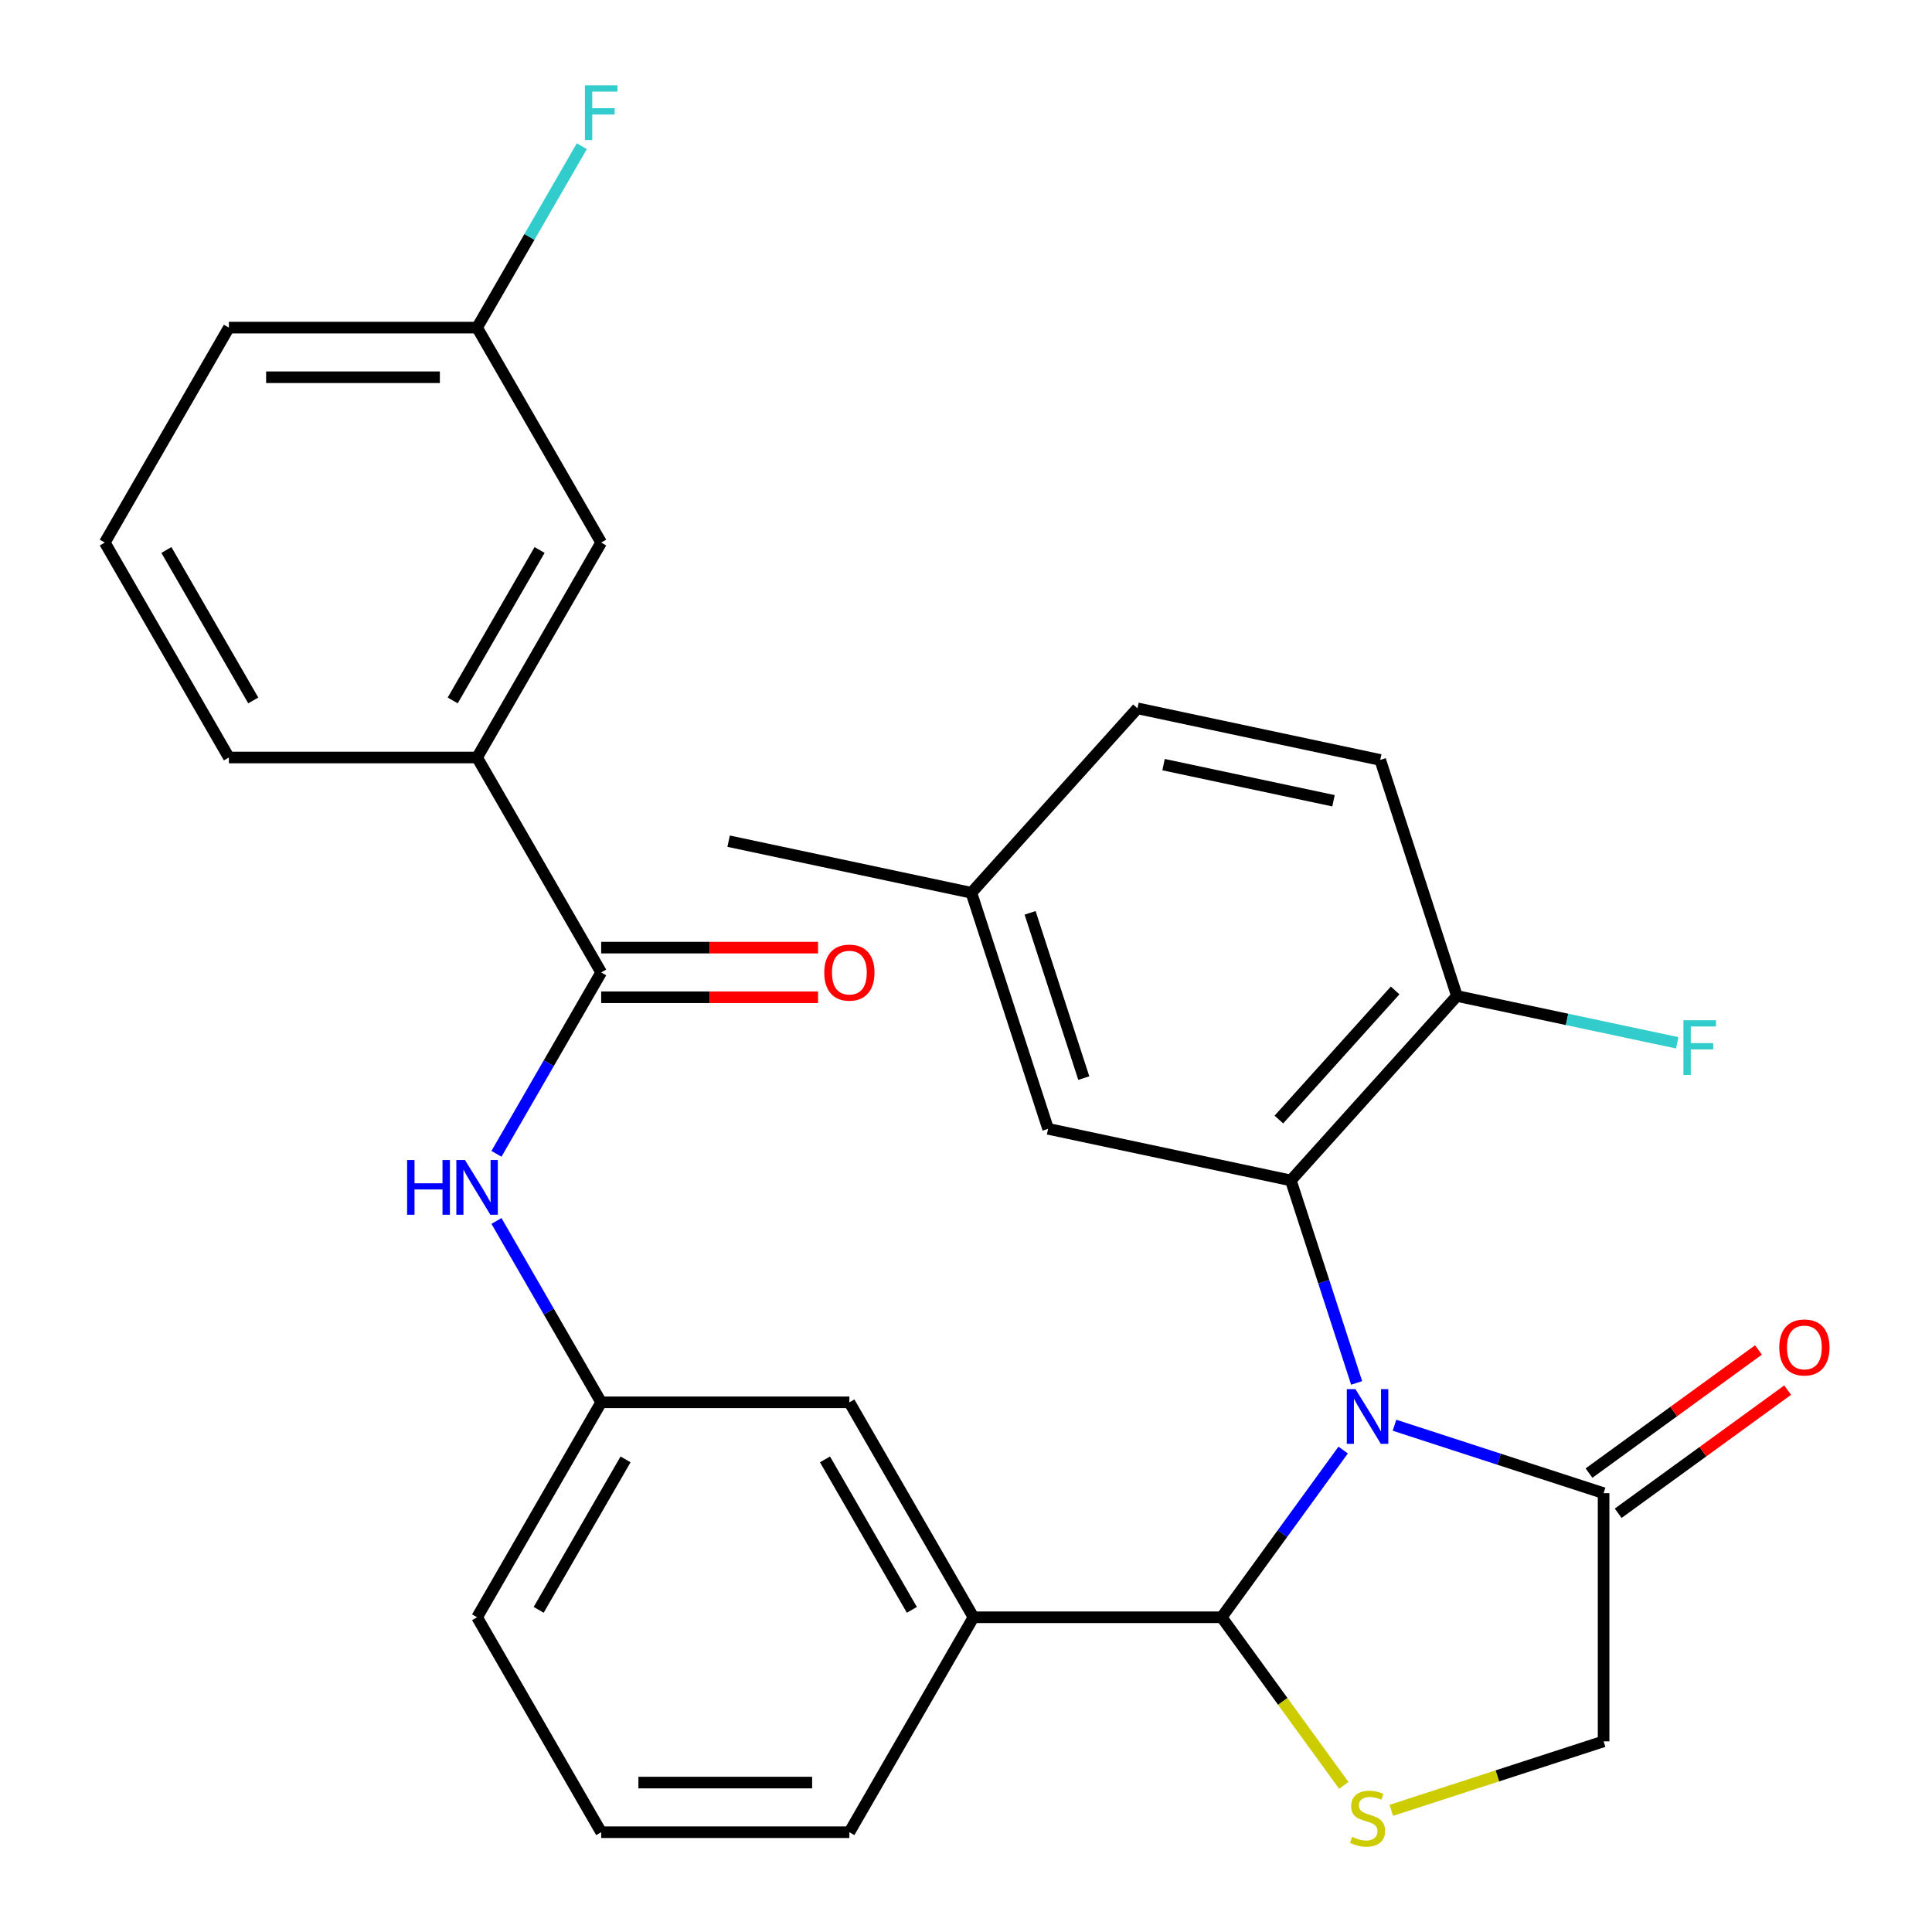 <?xml version='1.0' encoding='iso-8859-1'?>
<svg version='1.1' baseProfile='full'
              xmlns='http://www.w3.org/2000/svg'
                      xmlns:rdkit='http://www.rdkit.org/xml'
                      xmlns:xlink='http://www.w3.org/1999/xlink'
                  xml:space='preserve'
width='1000px' height='1000px' viewBox='0 0 1000 1000'>
<!-- END OF HEADER -->
<rect style='opacity:1.0;fill:#FFFFFF;stroke:none' width='1000' height='1000' x='0' y='0'> </rect>
<path class='bond-0' d='M 256.967,597.217 L 284.068,550.276' style='fill:none;fill-rule:evenodd;stroke:#0000FF;stroke-width:6px;stroke-linecap:butt;stroke-linejoin:miter;stroke-opacity:1' />
<path class='bond-0' d='M 284.068,550.276 L 311.17,503.335' style='fill:none;fill-rule:evenodd;stroke:#000000;stroke-width:6px;stroke-linecap:butt;stroke-linejoin:miter;stroke-opacity:1' />
<path class='bond-1' d='M 256.967,631.96 L 284.068,678.901' style='fill:none;fill-rule:evenodd;stroke:#0000FF;stroke-width:6px;stroke-linecap:butt;stroke-linejoin:miter;stroke-opacity:1' />
<path class='bond-1' d='M 284.068,678.901 L 311.17,725.842' style='fill:none;fill-rule:evenodd;stroke:#000000;stroke-width:6px;stroke-linecap:butt;stroke-linejoin:miter;stroke-opacity:1' />
<path class='bond-2' d='M 246.937,392.081 L 311.17,280.827' style='fill:none;fill-rule:evenodd;stroke:#000000;stroke-width:6px;stroke-linecap:butt;stroke-linejoin:miter;stroke-opacity:1' />
<path class='bond-2' d='M 234.321,362.546 L 279.284,284.669' style='fill:none;fill-rule:evenodd;stroke:#000000;stroke-width:6px;stroke-linecap:butt;stroke-linejoin:miter;stroke-opacity:1' />
<path class='bond-3' d='M 246.937,392.081 L 118.472,392.081' style='fill:none;fill-rule:evenodd;stroke:#000000;stroke-width:6px;stroke-linecap:butt;stroke-linejoin:miter;stroke-opacity:1' />
<path class='bond-4' d='M 246.937,392.081 L 311.17,503.335' style='fill:none;fill-rule:evenodd;stroke:#000000;stroke-width:6px;stroke-linecap:butt;stroke-linejoin:miter;stroke-opacity:1' />
<path class='bond-5' d='M 311.17,516.181 L 367.296,516.181' style='fill:none;fill-rule:evenodd;stroke:#000000;stroke-width:6px;stroke-linecap:butt;stroke-linejoin:miter;stroke-opacity:1' />
<path class='bond-5' d='M 367.296,516.181 L 423.423,516.181' style='fill:none;fill-rule:evenodd;stroke:#FF0000;stroke-width:6px;stroke-linecap:butt;stroke-linejoin:miter;stroke-opacity:1' />
<path class='bond-5' d='M 311.17,490.488 L 367.296,490.488' style='fill:none;fill-rule:evenodd;stroke:#000000;stroke-width:6px;stroke-linecap:butt;stroke-linejoin:miter;stroke-opacity:1' />
<path class='bond-5' d='M 367.296,490.488 L 423.423,490.488' style='fill:none;fill-rule:evenodd;stroke:#FF0000;stroke-width:6px;stroke-linecap:butt;stroke-linejoin:miter;stroke-opacity:1' />
<path class='bond-6' d='M 311.17,280.827 L 246.937,169.573' style='fill:none;fill-rule:evenodd;stroke:#000000;stroke-width:6px;stroke-linecap:butt;stroke-linejoin:miter;stroke-opacity:1' />
<path class='bond-7' d='M 720.133,937.032 L 775.076,919.18' style='fill:none;fill-rule:evenodd;stroke:#CCCC00;stroke-width:6px;stroke-linecap:butt;stroke-linejoin:miter;stroke-opacity:1' />
<path class='bond-7' d='M 775.076,919.18 L 830.019,901.328' style='fill:none;fill-rule:evenodd;stroke:#000000;stroke-width:6px;stroke-linecap:butt;stroke-linejoin:miter;stroke-opacity:1' />
<path class='bond-8' d='M 695.55,924.108 L 663.941,880.602' style='fill:none;fill-rule:evenodd;stroke:#CCCC00;stroke-width:6px;stroke-linecap:butt;stroke-linejoin:miter;stroke-opacity:1' />
<path class='bond-8' d='M 663.941,880.602 L 632.332,837.096' style='fill:none;fill-rule:evenodd;stroke:#000000;stroke-width:6px;stroke-linecap:butt;stroke-linejoin:miter;stroke-opacity:1' />
<path class='bond-9' d='M 830.019,901.328 L 830.019,772.864' style='fill:none;fill-rule:evenodd;stroke:#000000;stroke-width:6px;stroke-linecap:butt;stroke-linejoin:miter;stroke-opacity:1' />
<path class='bond-10' d='M 830.019,772.864 L 775.906,755.281' style='fill:none;fill-rule:evenodd;stroke:#000000;stroke-width:6px;stroke-linecap:butt;stroke-linejoin:miter;stroke-opacity:1' />
<path class='bond-10' d='M 775.906,755.281 L 721.793,737.699' style='fill:none;fill-rule:evenodd;stroke:#0000FF;stroke-width:6px;stroke-linecap:butt;stroke-linejoin:miter;stroke-opacity:1' />
<path class='bond-11' d='M 837.57,783.257 L 881.429,751.391' style='fill:none;fill-rule:evenodd;stroke:#000000;stroke-width:6px;stroke-linecap:butt;stroke-linejoin:miter;stroke-opacity:1' />
<path class='bond-11' d='M 881.429,751.391 L 925.288,719.525' style='fill:none;fill-rule:evenodd;stroke:#FF0000;stroke-width:6px;stroke-linecap:butt;stroke-linejoin:miter;stroke-opacity:1' />
<path class='bond-11' d='M 822.468,762.471 L 866.327,730.605' style='fill:none;fill-rule:evenodd;stroke:#000000;stroke-width:6px;stroke-linecap:butt;stroke-linejoin:miter;stroke-opacity:1' />
<path class='bond-11' d='M 866.327,730.605 L 910.186,698.739' style='fill:none;fill-rule:evenodd;stroke:#FF0000;stroke-width:6px;stroke-linecap:butt;stroke-linejoin:miter;stroke-opacity:1' />
<path class='bond-12' d='M 695.22,750.537 L 663.776,793.817' style='fill:none;fill-rule:evenodd;stroke:#0000FF;stroke-width:6px;stroke-linecap:butt;stroke-linejoin:miter;stroke-opacity:1' />
<path class='bond-12' d='M 663.776,793.817 L 632.332,837.096' style='fill:none;fill-rule:evenodd;stroke:#000000;stroke-width:6px;stroke-linecap:butt;stroke-linejoin:miter;stroke-opacity:1' />
<path class='bond-13' d='M 702.197,715.794 L 685.17,663.391' style='fill:none;fill-rule:evenodd;stroke:#0000FF;stroke-width:6px;stroke-linecap:butt;stroke-linejoin:miter;stroke-opacity:1' />
<path class='bond-13' d='M 685.17,663.391 L 668.143,610.989' style='fill:none;fill-rule:evenodd;stroke:#000000;stroke-width:6px;stroke-linecap:butt;stroke-linejoin:miter;stroke-opacity:1' />
<path class='bond-14' d='M 632.332,837.096 L 503.867,837.096' style='fill:none;fill-rule:evenodd;stroke:#000000;stroke-width:6px;stroke-linecap:butt;stroke-linejoin:miter;stroke-opacity:1' />
<path class='bond-15' d='M 311.17,725.842 L 246.937,837.096' style='fill:none;fill-rule:evenodd;stroke:#000000;stroke-width:6px;stroke-linecap:butt;stroke-linejoin:miter;stroke-opacity:1' />
<path class='bond-15' d='M 323.786,755.377 L 278.823,833.254' style='fill:none;fill-rule:evenodd;stroke:#000000;stroke-width:6px;stroke-linecap:butt;stroke-linejoin:miter;stroke-opacity:1' />
<path class='bond-16' d='M 311.17,725.842 L 439.634,725.842' style='fill:none;fill-rule:evenodd;stroke:#000000;stroke-width:6px;stroke-linecap:butt;stroke-linejoin:miter;stroke-opacity:1' />
<path class='bond-17' d='M 246.937,837.096 L 311.17,948.35' style='fill:none;fill-rule:evenodd;stroke:#000000;stroke-width:6px;stroke-linecap:butt;stroke-linejoin:miter;stroke-opacity:1' />
<path class='bond-18' d='M 668.143,610.989 L 754.103,515.521' style='fill:none;fill-rule:evenodd;stroke:#000000;stroke-width:6px;stroke-linecap:butt;stroke-linejoin:miter;stroke-opacity:1' />
<path class='bond-18' d='M 661.944,579.476 L 722.116,512.649' style='fill:none;fill-rule:evenodd;stroke:#000000;stroke-width:6px;stroke-linecap:butt;stroke-linejoin:miter;stroke-opacity:1' />
<path class='bond-19' d='M 668.143,610.989 L 542.486,584.279' style='fill:none;fill-rule:evenodd;stroke:#000000;stroke-width:6px;stroke-linecap:butt;stroke-linejoin:miter;stroke-opacity:1' />
<path class='bond-20' d='M 754.103,515.521 L 714.405,393.343' style='fill:none;fill-rule:evenodd;stroke:#000000;stroke-width:6px;stroke-linecap:butt;stroke-linejoin:miter;stroke-opacity:1' />
<path class='bond-21' d='M 754.103,515.521 L 811.116,527.639' style='fill:none;fill-rule:evenodd;stroke:#000000;stroke-width:6px;stroke-linecap:butt;stroke-linejoin:miter;stroke-opacity:1' />
<path class='bond-21' d='M 811.116,527.639 L 868.129,539.758' style='fill:none;fill-rule:evenodd;stroke:#33CCCC;stroke-width:6px;stroke-linecap:butt;stroke-linejoin:miter;stroke-opacity:1' />
<path class='bond-22' d='M 542.486,584.279 L 502.788,462.102' style='fill:none;fill-rule:evenodd;stroke:#000000;stroke-width:6px;stroke-linecap:butt;stroke-linejoin:miter;stroke-opacity:1' />
<path class='bond-22' d='M 560.967,558.013 L 533.178,472.489' style='fill:none;fill-rule:evenodd;stroke:#000000;stroke-width:6px;stroke-linecap:butt;stroke-linejoin:miter;stroke-opacity:1' />
<path class='bond-23' d='M 714.405,393.343 L 588.748,366.634' style='fill:none;fill-rule:evenodd;stroke:#000000;stroke-width:6px;stroke-linecap:butt;stroke-linejoin:miter;stroke-opacity:1' />
<path class='bond-23' d='M 690.215,414.468 L 602.255,395.772' style='fill:none;fill-rule:evenodd;stroke:#000000;stroke-width:6px;stroke-linecap:butt;stroke-linejoin:miter;stroke-opacity:1' />
<path class='bond-24' d='M 502.788,462.102 L 588.748,366.634' style='fill:none;fill-rule:evenodd;stroke:#000000;stroke-width:6px;stroke-linecap:butt;stroke-linejoin:miter;stroke-opacity:1' />
<path class='bond-25' d='M 502.788,462.102 L 377.131,435.393' style='fill:none;fill-rule:evenodd;stroke:#000000;stroke-width:6px;stroke-linecap:butt;stroke-linejoin:miter;stroke-opacity:1' />
<path class='bond-26' d='M 311.17,948.35 L 439.634,948.35' style='fill:none;fill-rule:evenodd;stroke:#000000;stroke-width:6px;stroke-linecap:butt;stroke-linejoin:miter;stroke-opacity:1' />
<path class='bond-26' d='M 330.439,922.657 L 420.365,922.657' style='fill:none;fill-rule:evenodd;stroke:#000000;stroke-width:6px;stroke-linecap:butt;stroke-linejoin:miter;stroke-opacity:1' />
<path class='bond-27' d='M 439.634,948.35 L 503.867,837.096' style='fill:none;fill-rule:evenodd;stroke:#000000;stroke-width:6px;stroke-linecap:butt;stroke-linejoin:miter;stroke-opacity:1' />
<path class='bond-28' d='M 503.867,837.096 L 439.634,725.842' style='fill:none;fill-rule:evenodd;stroke:#000000;stroke-width:6px;stroke-linecap:butt;stroke-linejoin:miter;stroke-opacity:1' />
<path class='bond-28' d='M 471.981,833.254 L 427.019,755.377' style='fill:none;fill-rule:evenodd;stroke:#000000;stroke-width:6px;stroke-linecap:butt;stroke-linejoin:miter;stroke-opacity:1' />
<path class='bond-29' d='M 246.937,169.573 L 274.039,122.632' style='fill:none;fill-rule:evenodd;stroke:#000000;stroke-width:6px;stroke-linecap:butt;stroke-linejoin:miter;stroke-opacity:1' />
<path class='bond-29' d='M 274.039,122.632 L 301.14,75.691' style='fill:none;fill-rule:evenodd;stroke:#33CCCC;stroke-width:6px;stroke-linecap:butt;stroke-linejoin:miter;stroke-opacity:1' />
<path class='bond-30' d='M 246.937,169.573 L 118.472,169.573' style='fill:none;fill-rule:evenodd;stroke:#000000;stroke-width:6px;stroke-linecap:butt;stroke-linejoin:miter;stroke-opacity:1' />
<path class='bond-30' d='M 227.668,195.266 L 137.742,195.266' style='fill:none;fill-rule:evenodd;stroke:#000000;stroke-width:6px;stroke-linecap:butt;stroke-linejoin:miter;stroke-opacity:1' />
<path class='bond-31' d='M 118.472,392.081 L 54.24,280.827' style='fill:none;fill-rule:evenodd;stroke:#000000;stroke-width:6px;stroke-linecap:butt;stroke-linejoin:miter;stroke-opacity:1' />
<path class='bond-31' d='M 131.088,362.546 L 86.126,284.669' style='fill:none;fill-rule:evenodd;stroke:#000000;stroke-width:6px;stroke-linecap:butt;stroke-linejoin:miter;stroke-opacity:1' />
<path class='bond-32' d='M 54.24,280.827 L 118.472,169.573' style='fill:none;fill-rule:evenodd;stroke:#000000;stroke-width:6px;stroke-linecap:butt;stroke-linejoin:miter;stroke-opacity:1' />
<path  class='atom-0' d='M 210.717 600.428
L 214.557 600.428
L 214.557 612.468
L 229.037 612.468
L 229.037 600.428
L 232.877 600.428
L 232.877 628.748
L 229.037 628.748
L 229.037 615.668
L 214.557 615.668
L 214.557 628.748
L 210.717 628.748
L 210.717 600.428
' fill='#0000FF'/>
<path  class='atom-0' d='M 240.677 600.428
L 249.957 615.428
Q 250.877 616.908, 252.357 619.588
Q 253.837 622.268, 253.917 622.428
L 253.917 600.428
L 257.677 600.428
L 257.677 628.748
L 253.797 628.748
L 243.837 612.348
Q 242.677 610.428, 241.437 608.228
Q 240.237 606.028, 239.877 605.348
L 239.877 628.748
L 236.197 628.748
L 236.197 600.428
L 240.677 600.428
' fill='#0000FF'/>
<path  class='atom-3' d='M 426.634 503.415
Q 426.634 496.615, 429.994 492.815
Q 433.354 489.015, 439.634 489.015
Q 445.914 489.015, 449.274 492.815
Q 452.634 496.615, 452.634 503.415
Q 452.634 510.295, 449.234 514.215
Q 445.834 518.095, 439.634 518.095
Q 433.394 518.095, 429.994 514.215
Q 426.634 510.335, 426.634 503.415
M 439.634 514.895
Q 443.954 514.895, 446.274 512.015
Q 448.634 509.095, 448.634 503.415
Q 448.634 497.855, 446.274 495.055
Q 443.954 492.215, 439.634 492.215
Q 435.314 492.215, 432.954 495.015
Q 430.634 497.815, 430.634 503.415
Q 430.634 509.135, 432.954 512.015
Q 435.314 514.895, 439.634 514.895
' fill='#FF0000'/>
<path  class='atom-5' d='M 699.841 950.746
Q 700.161 950.866, 701.481 951.426
Q 702.801 951.986, 704.241 952.346
Q 705.721 952.666, 707.161 952.666
Q 709.841 952.666, 711.401 951.386
Q 712.961 950.066, 712.961 947.786
Q 712.961 946.226, 712.161 945.266
Q 711.401 944.306, 710.201 943.786
Q 709.001 943.266, 707.001 942.666
Q 704.481 941.906, 702.961 941.186
Q 701.481 940.466, 700.401 938.946
Q 699.361 937.426, 699.361 934.866
Q 699.361 931.306, 701.761 929.106
Q 704.201 926.906, 709.001 926.906
Q 712.281 926.906, 716.001 928.466
L 715.081 931.546
Q 711.681 930.146, 709.121 930.146
Q 706.361 930.146, 704.841 931.306
Q 703.321 932.426, 703.361 934.386
Q 703.361 935.906, 704.121 936.826
Q 704.921 937.746, 706.041 938.266
Q 707.201 938.786, 709.121 939.386
Q 711.681 940.186, 713.201 940.986
Q 714.721 941.786, 715.801 943.426
Q 716.921 945.026, 716.921 947.786
Q 716.921 951.706, 714.281 953.826
Q 711.681 955.906, 707.321 955.906
Q 704.801 955.906, 702.881 955.346
Q 701.001 954.826, 698.761 953.906
L 699.841 950.746
' fill='#CCCC00'/>
<path  class='atom-8' d='M 701.581 719.006
L 710.861 734.006
Q 711.781 735.486, 713.261 738.166
Q 714.741 740.846, 714.821 741.006
L 714.821 719.006
L 718.581 719.006
L 718.581 747.326
L 714.701 747.326
L 704.741 730.926
Q 703.581 729.006, 702.341 726.806
Q 701.141 724.606, 700.781 723.926
L 700.781 747.326
L 697.101 747.326
L 697.101 719.006
L 701.581 719.006
' fill='#0000FF'/>
<path  class='atom-10' d='M 920.949 697.434
Q 920.949 690.634, 924.309 686.834
Q 927.669 683.034, 933.949 683.034
Q 940.229 683.034, 943.589 686.834
Q 946.949 690.634, 946.949 697.434
Q 946.949 704.314, 943.549 708.234
Q 940.149 712.114, 933.949 712.114
Q 927.709 712.114, 924.309 708.234
Q 920.949 704.354, 920.949 697.434
M 933.949 708.914
Q 938.269 708.914, 940.589 706.034
Q 942.949 703.114, 942.949 697.434
Q 942.949 691.874, 940.589 689.074
Q 938.269 686.234, 933.949 686.234
Q 929.629 686.234, 927.269 689.034
Q 924.949 691.834, 924.949 697.434
Q 924.949 703.154, 927.269 706.034
Q 929.629 708.914, 933.949 708.914
' fill='#FF0000'/>
<path  class='atom-18' d='M 871.341 528.07
L 888.181 528.07
L 888.181 531.31
L 875.141 531.31
L 875.141 539.91
L 886.741 539.91
L 886.741 543.19
L 875.141 543.19
L 875.141 556.39
L 871.341 556.39
L 871.341 528.07
' fill='#33CCCC'/>
<path  class='atom-26' d='M 302.75 44.16
L 319.59 44.16
L 319.59 47.4
L 306.55 47.4
L 306.55 56
L 318.15 56
L 318.15 59.28
L 306.55 59.28
L 306.55 72.48
L 302.75 72.48
L 302.75 44.16
' fill='#33CCCC'/>
</svg>
